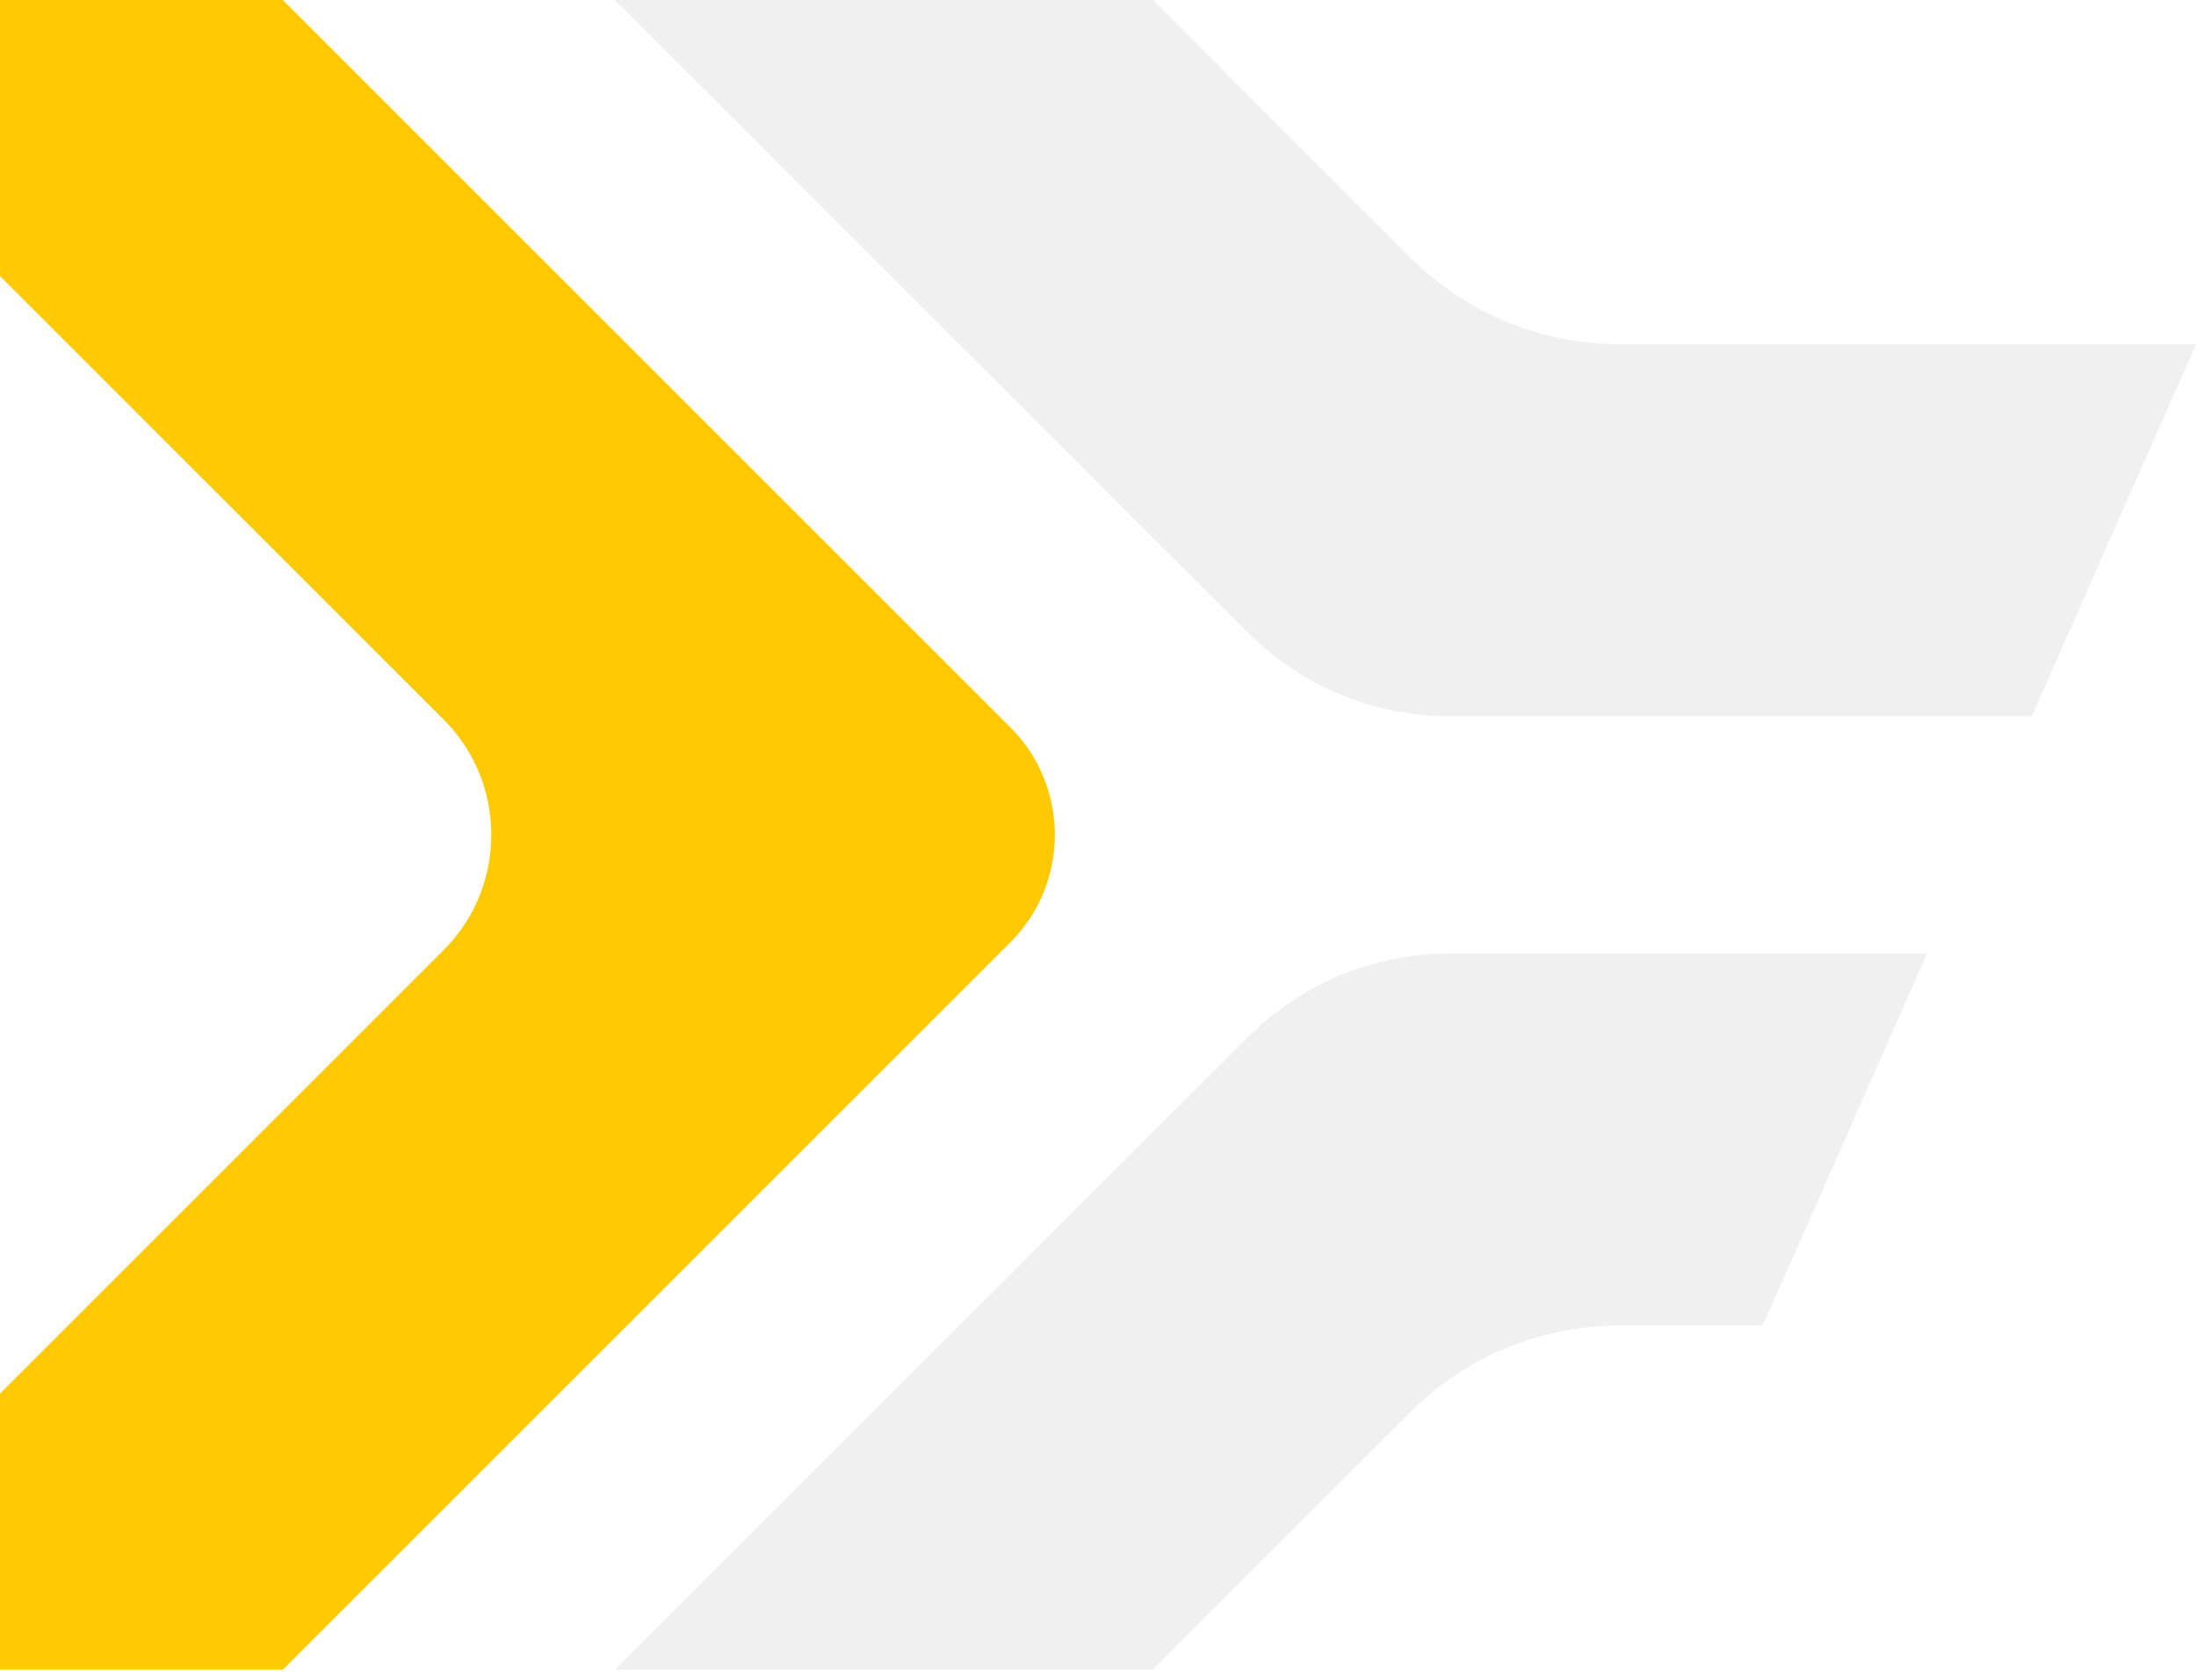 <svg width="196px" height="150px" viewBox="0 0 196 150" version="1.1" xmlns="http://www.w3.org/2000/svg" xmlns:xlink="http://www.w3.org/1999/xlink">
    <g id="Desktop" stroke="none" stroke-width="1" fill="none" fill-rule="evenodd">
        <g id="Home-Autotransport---Desktop" transform="translate(-1242, -665)">
            <g id="Group-15" transform="translate(1242, 665)">
                <path d="M90.186,64.939 L25.247,0 L0,0 L0,24.65 L39.615,64.252 C45.262,69.924 45.262,79.139 39.615,84.798 L0,124.412 L0,149.056 L25.247,149.056 L90.186,84.117 C95.471,78.831 95.471,70.231 90.186,64.939" id="Fill-28" fill="#FEC900"></path>
                <path d="M157.28,118.328 L158.13,116.532 L171.997,85.114 L129.466,85.114 C122.625,85.114 116.189,87.778 111.349,92.624 L54.902,149.059 L102.881,149.059 L125.826,126.109 C130.84,121.095 137.518,118.328 144.629,118.328 L157.28,118.328 Z" id="Fill-38" fill="#CFCFCF" opacity="0.305"></path>
                <path d="M196,30.737 L144.633,30.737 C137.527,30.737 130.856,27.971 125.829,22.95 L102.885,0 L54.905,0 L111.353,56.435 C116.18,61.281 122.617,63.945 129.464,63.945 L181.343,63.945 L196,30.737 Z" id="Fill-40" fill="#CFCFCF" opacity="0.305"></path>
            </g>
        </g>
    </g>
</svg>